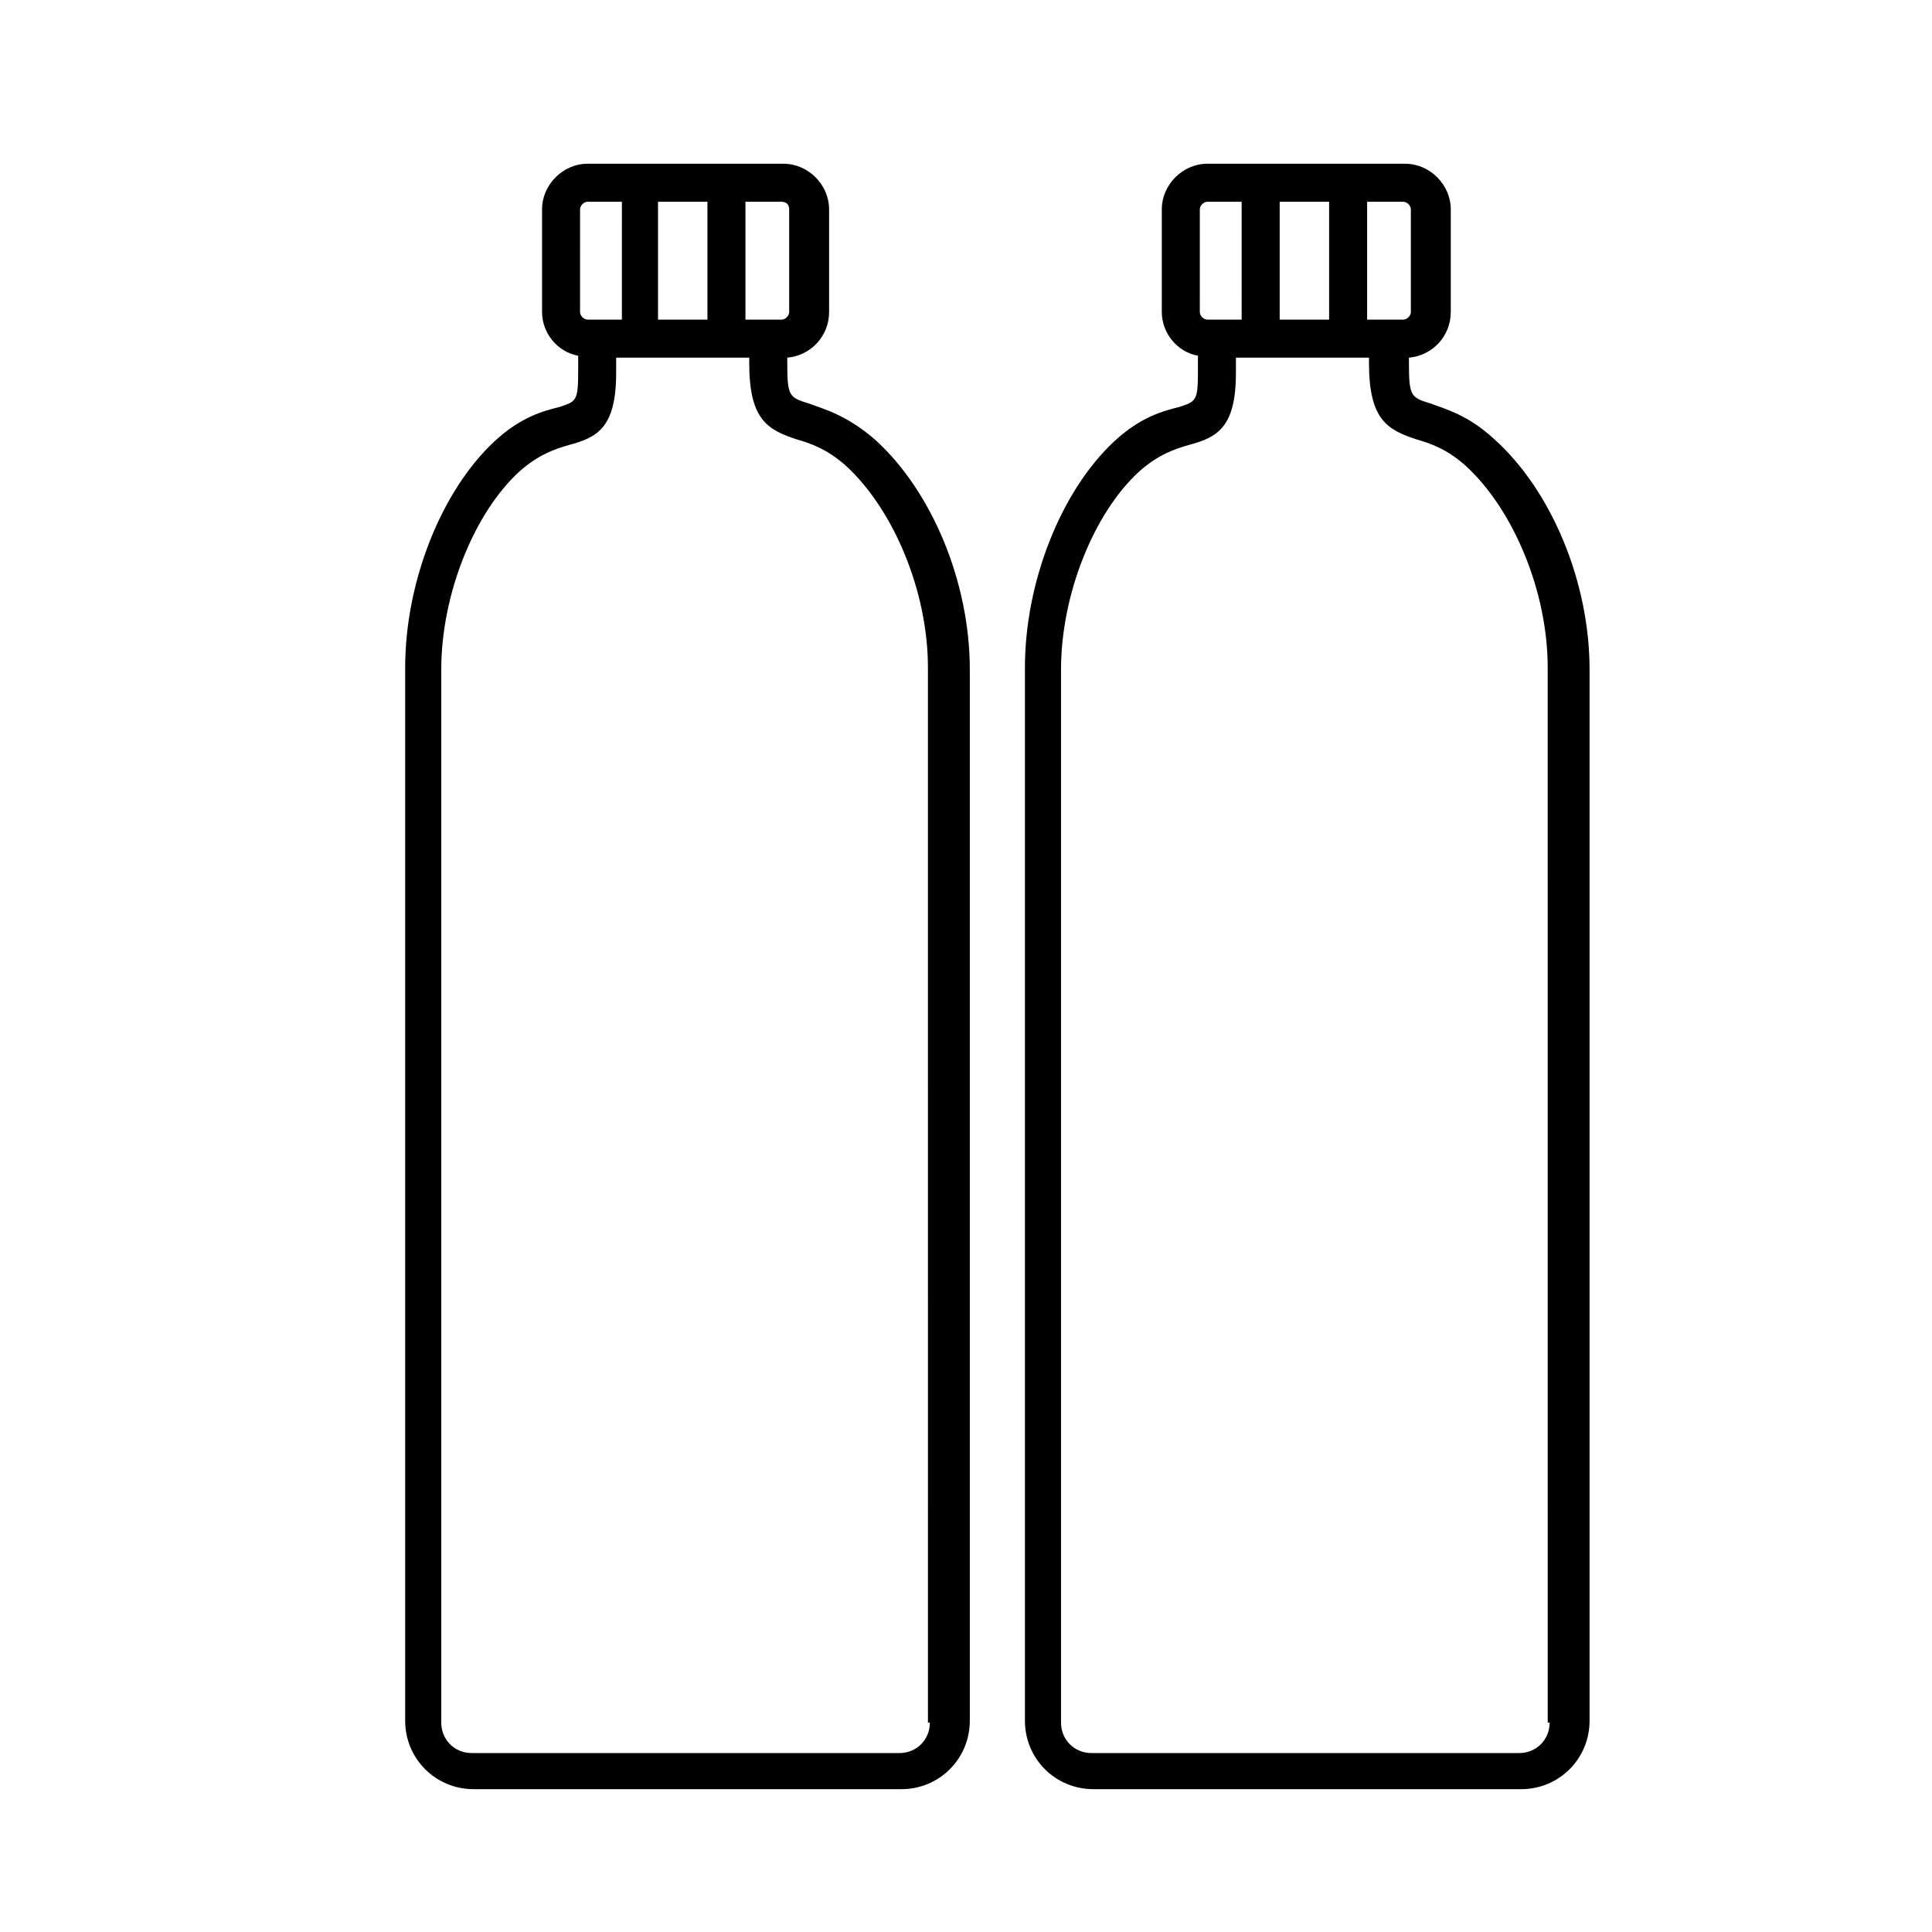<?xml version="1.0" encoding="UTF-8"?>
<!-- Uploaded to: ICON Repo, www.svgrepo.com, Generator: ICON Repo Mixer Tools -->
<svg fill="#000000" width="800px" height="800px" version="1.1" viewBox="144 144 512 512" xmlns="http://www.w3.org/2000/svg">
 <g>
  <path d="m522.93 250.87c-5.039-1.512-5.543-2.016-5.543-10.578v-1.512c6.047-0.504 11.082-5.543 11.082-12.09v-27.207c0-6.551-5.543-12.09-12.09-12.09l-52.398-0.004c-6.551 0-12.09 5.543-12.09 12.09v27.207c0 5.543 4.031 10.578 9.574 11.586v4.031c0 8.062-0.504 8.062-5.039 9.574-4.031 1.008-10.078 2.519-17.129 9.07-14.105 13.098-23.68 37.281-23.68 59.953v279.11c0 10.078 8.062 18.137 18.137 18.137h113.36c10.078 0 18.137-8.062 18.137-18.137v-278.61c0-23.176-10.078-47.359-25.191-60.961-7.051-6.547-13.098-8.059-17.125-9.57zm-39.801-22.168v-31.234h13.098v31.234zm34.762-29.223v27.207c0 1.008-1.008 2.016-2.016 2.016h-9.574v-31.234h9.574c1.008 0 2.016 1.008 2.016 2.012zm-55.922 0c0-1.008 1.008-2.016 2.016-2.016h9.07l-0.004 31.238h-9.07c-1.008 0-2.016-1.008-2.016-2.016zm92.699 401.04c0 4.535-3.527 8.062-8.062 8.062l-113.36-0.004c-4.535 0-8.062-3.527-8.062-8.062v-279.11c0-19.648 8.566-41.312 20.656-52.395 5.039-4.535 9.574-6.047 13.098-7.055 7.559-2.016 12.594-4.535 12.594-19.145l0.004-4.027h35.266v1.512c0 15.113 5.039 17.633 12.594 20.152 3.527 1.008 8.062 2.519 13.098 7.055 12.594 11.586 21.664 33.25 21.664 53.402l0.004 279.61z"/>
  <path d="m358.18 250.87c-5.039-1.512-5.543-2.016-5.543-10.578v-1.512c6.047-0.504 11.082-5.543 11.082-12.09v-27.207c0-6.551-5.543-12.09-12.09-12.09l-51.891-0.004c-6.551 0-12.09 5.543-12.09 12.09v27.207c0 5.543 4.031 10.578 9.574 11.586v4.031c0 8.062-0.504 8.062-5.039 9.574-4.031 1.008-10.078 2.519-17.129 9.07-14.105 13.098-23.68 37.281-23.68 59.953v279.11c0 10.078 8.062 18.137 18.137 18.137h113.36c10.078 0 18.137-8.062 18.137-18.137v-278.61c0-23.176-10.078-47.359-25.191-60.961-7.559-6.547-13.605-8.059-17.633-9.57zm-39.801-22.168v-31.234h13.098v31.234zm34.762-29.223v27.207c0 1.008-1.008 2.016-2.016 2.016h-9.574v-31.234h9.574c1.512 0 2.016 1.008 2.016 2.012zm-55.418 0c0-1.008 1.008-2.016 2.016-2.016h9.07l-0.004 31.238h-9.07c-1.008 0-2.016-1.008-2.016-2.016zm92.699 401.04c0 4.535-3.527 8.062-8.062 8.062l-113.36-0.004c-4.535 0-8.062-3.527-8.062-8.062v-279.11c0-19.648 8.566-41.312 20.656-52.395 5.039-4.535 9.574-6.047 13.098-7.055 7.559-2.016 12.594-4.535 12.594-19.145l0.004-4.027h35.266v1.512c0 15.113 5.039 17.633 12.594 20.152 3.527 1.008 8.062 2.519 13.098 7.055 12.594 11.586 21.664 33.25 21.664 53.402l0.004 279.61z"/>
 </g>
</svg>